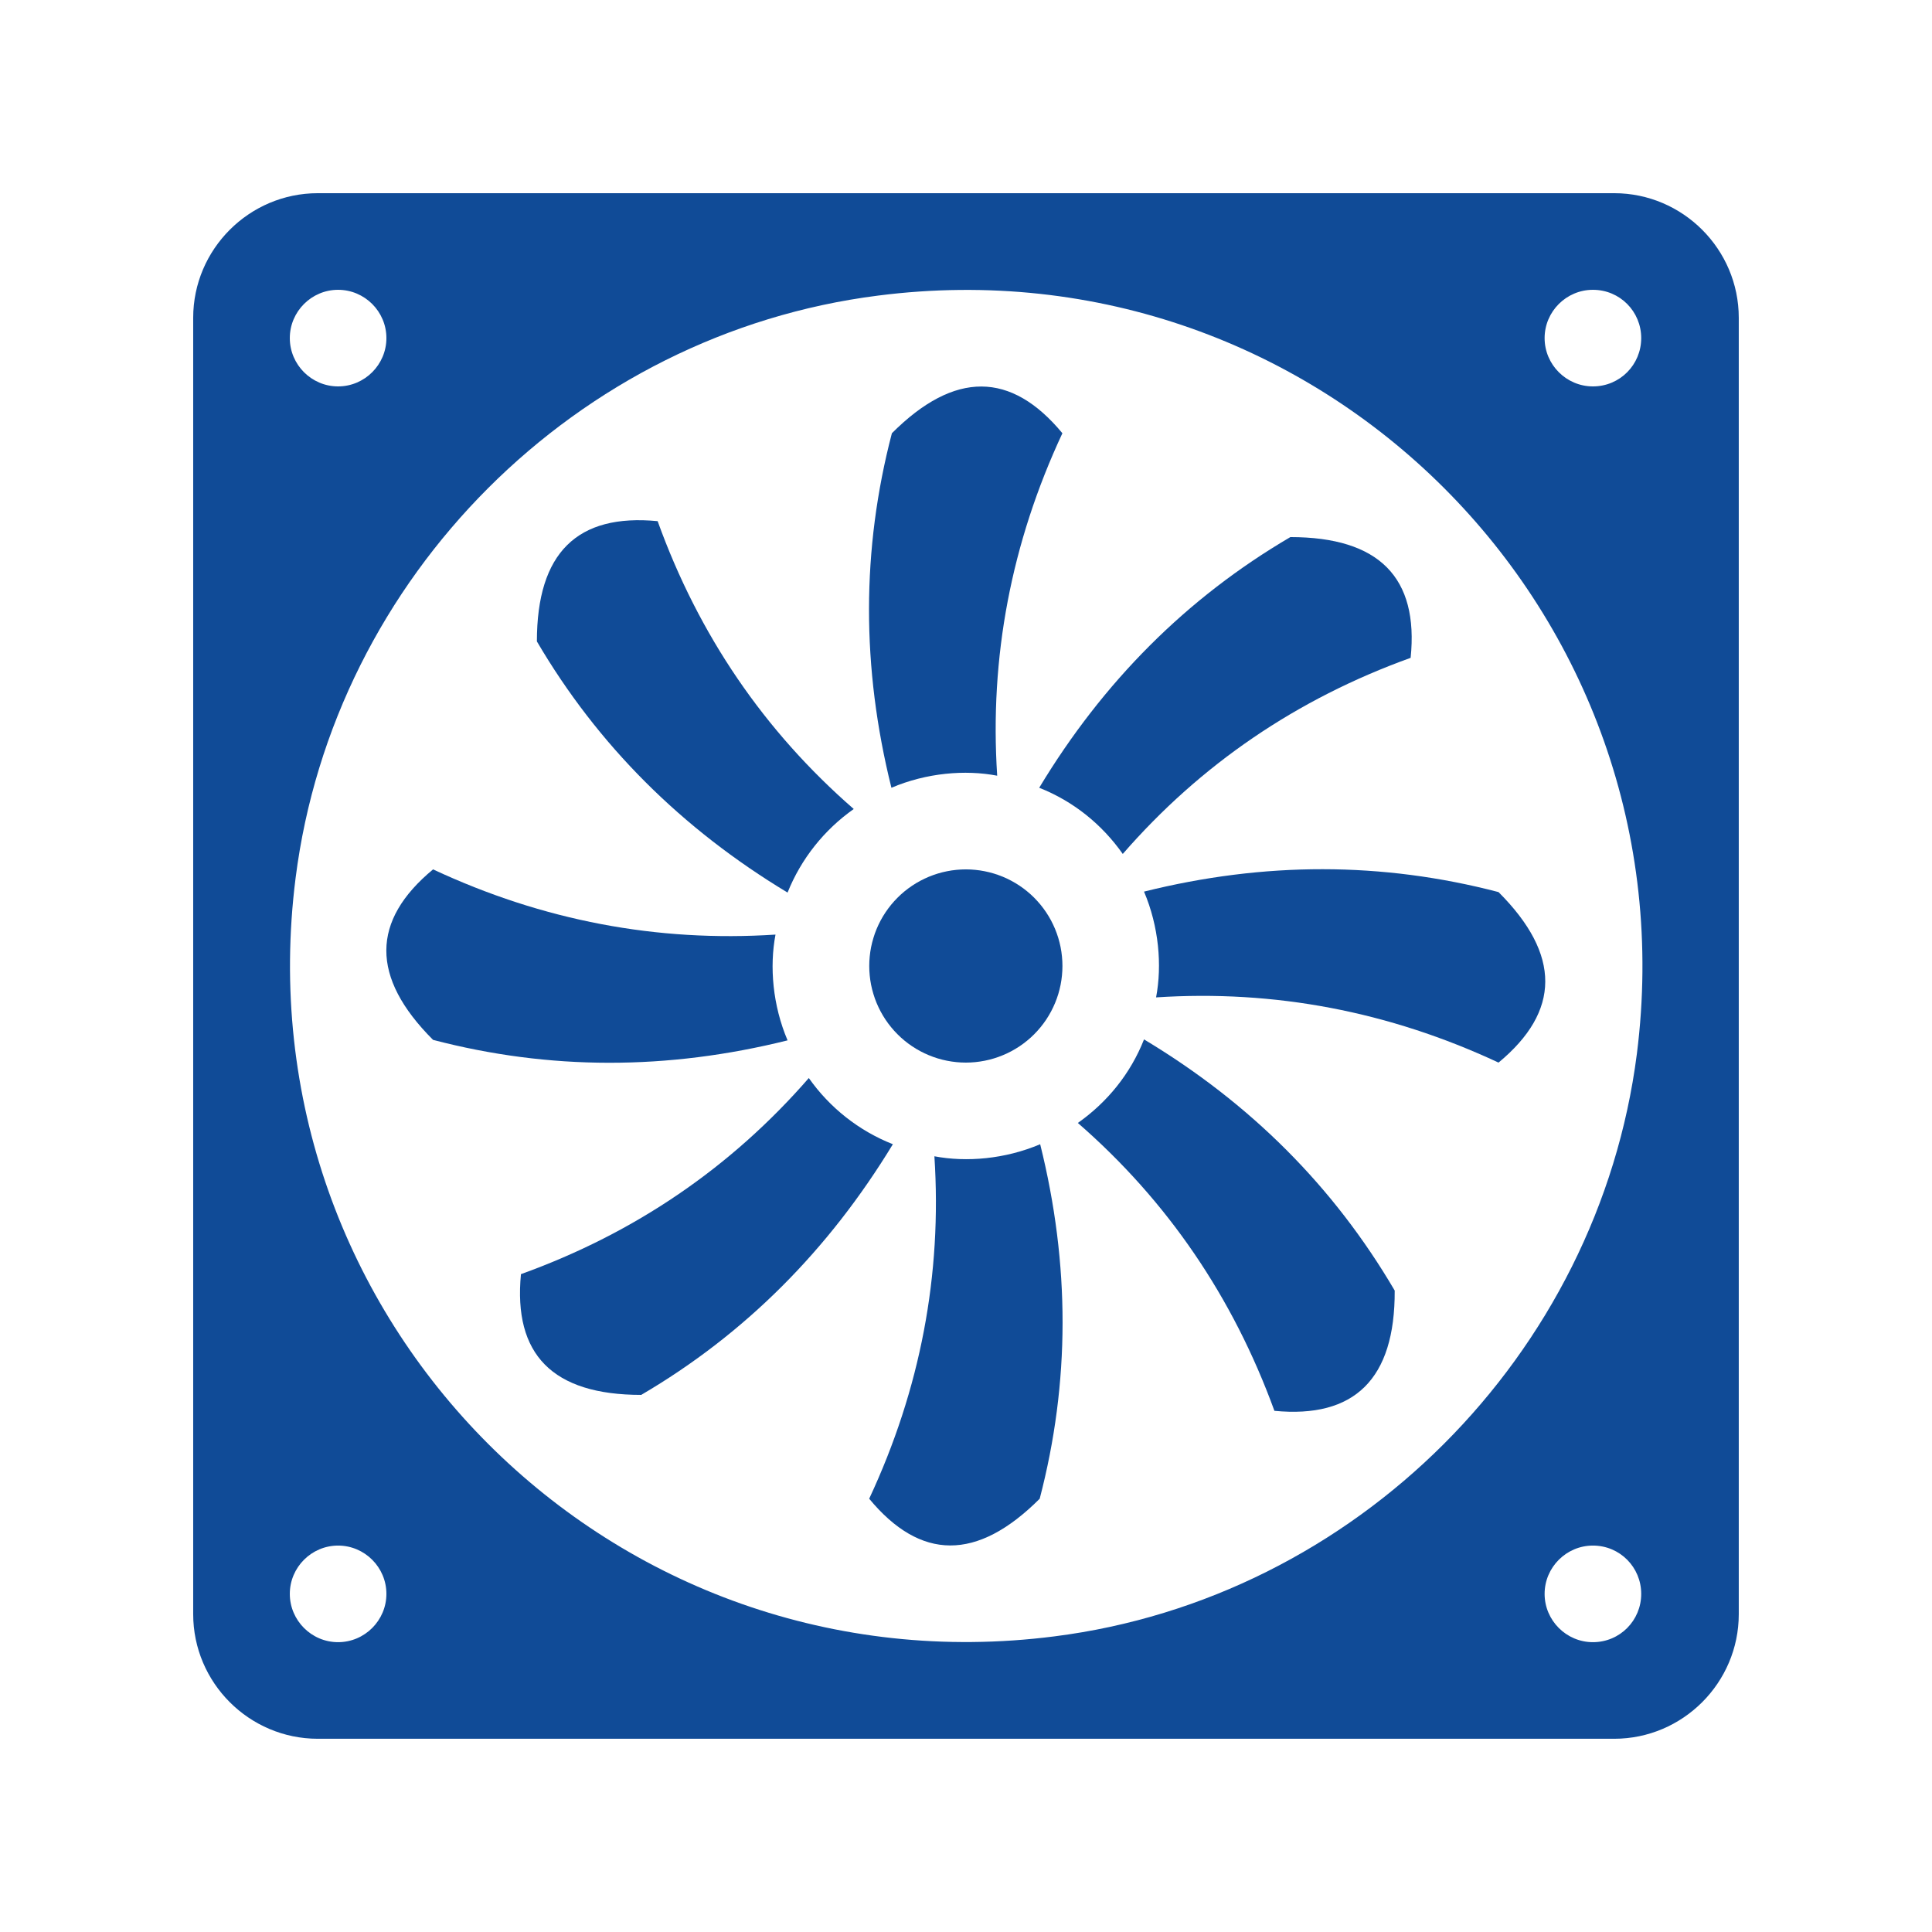 <?xml version="1.0" encoding="UTF-8"?>
<svg xmlns="http://www.w3.org/2000/svg" xmlns:xlink="http://www.w3.org/1999/xlink" width="512" zoomAndPan="magnify" viewBox="0 0 384 384" height="512" preserveAspectRatio="xMidYMid meet" version="1.0">
  <defs>
    <clipPath id="b125037f7d">
      <path d="M 38.398 38.398 L 345.898 38.398 L 345.898 345.898 L 38.398 345.898 Z M 38.398 38.398 " clip-rule="nonzero"></path>
    </clipPath>
  </defs>
  <path fill="#104b97" d="M 211.168 191.996 C 211.168 192.625 211.137 193.254 211.074 193.879 C 211.016 194.504 210.922 195.125 210.801 195.742 C 210.676 196.359 210.523 196.969 210.344 197.57 C 210.16 198.172 209.949 198.766 209.707 199.344 C 209.465 199.926 209.199 200.492 208.902 201.047 C 208.605 201.602 208.281 202.141 207.934 202.664 C 207.582 203.188 207.211 203.691 206.809 204.18 C 206.41 204.664 205.988 205.129 205.547 205.574 C 205.102 206.02 204.637 206.441 204.148 206.84 C 203.664 207.238 203.16 207.613 202.637 207.961 C 202.113 208.312 201.574 208.633 201.02 208.93 C 200.465 209.227 199.898 209.496 199.316 209.734 C 198.734 209.977 198.145 210.188 197.543 210.371 C 196.941 210.555 196.332 210.707 195.715 210.828 C 195.098 210.949 194.477 211.043 193.852 211.105 C 193.227 211.168 192.598 211.199 191.969 211.199 C 191.34 211.199 190.711 211.168 190.086 211.105 C 189.461 211.043 188.84 210.949 188.223 210.828 C 187.605 210.707 186.996 210.555 186.395 210.371 C 185.793 210.188 185.203 209.977 184.621 209.734 C 184.039 209.496 183.473 209.227 182.918 208.93 C 182.363 208.633 181.824 208.312 181.301 207.961 C 180.777 207.613 180.273 207.238 179.789 206.84 C 179.301 206.441 178.836 206.02 178.395 205.574 C 177.949 205.129 177.527 204.664 177.129 204.176 C 176.727 203.691 176.355 203.188 176.004 202.664 C 175.656 202.141 175.332 201.602 175.035 201.047 C 174.738 200.492 174.473 199.926 174.23 199.344 C 173.988 198.766 173.777 198.172 173.598 197.57 C 173.414 196.969 173.262 196.359 173.137 195.742 C 173.016 195.125 172.922 194.504 172.863 193.879 C 172.801 193.254 172.77 192.625 172.77 191.996 C 172.77 191.367 172.801 190.742 172.863 190.117 C 172.922 189.488 173.016 188.867 173.137 188.25 C 173.262 187.637 173.414 187.027 173.598 186.426 C 173.777 185.824 173.988 185.23 174.23 184.648 C 174.473 184.07 174.738 183.5 175.035 182.945 C 175.332 182.391 175.656 181.855 176.004 181.332 C 176.355 180.809 176.727 180.305 177.129 179.816 C 177.527 179.332 177.949 178.867 178.395 178.422 C 178.836 177.977 179.301 177.555 179.789 177.156 C 180.273 176.758 180.777 176.383 181.301 176.035 C 181.824 175.684 182.363 175.363 182.918 175.066 C 183.473 174.77 184.039 174.5 184.621 174.258 C 185.203 174.02 185.793 173.809 186.395 173.625 C 186.996 173.441 187.605 173.289 188.223 173.168 C 188.84 173.043 189.461 172.953 190.086 172.891 C 190.711 172.828 191.34 172.797 191.969 172.797 C 192.598 172.797 193.227 172.828 193.852 172.891 C 194.477 172.953 195.098 173.043 195.715 173.168 C 196.332 173.289 196.941 173.441 197.543 173.625 C 198.145 173.809 198.734 174.02 199.316 174.258 C 199.898 174.5 200.465 174.77 201.02 175.066 C 201.574 175.363 202.113 175.684 202.637 176.035 C 203.16 176.383 203.664 176.758 204.148 177.156 C 204.637 177.555 205.102 177.977 205.547 178.422 C 205.988 178.867 206.41 179.332 206.809 179.816 C 207.211 180.305 207.582 180.809 207.934 181.332 C 208.281 181.855 208.605 182.391 208.902 182.945 C 209.199 183.5 209.465 184.07 209.707 184.648 C 209.949 185.23 210.16 185.824 210.344 186.426 C 210.523 187.027 210.676 187.637 210.801 188.25 C 210.922 188.867 211.016 189.488 211.074 190.117 C 211.137 190.742 211.168 191.367 211.168 191.996 Z M 211.168 191.996 " fill-opacity="1" fill-rule="nonzero"></path>
  <g clip-path="url(#b125037f7d)">
    <path fill="#104b97" d="M 320.828 38.398 L 63.168 38.398 C 49.535 38.398 38.398 49.535 38.398 63.168 L 38.398 320.828 C 38.398 334.461 49.535 345.594 63.168 345.594 L 320.828 345.594 C 334.461 345.594 345.594 334.461 345.594 320.828 L 345.594 63.168 C 345.594 49.535 334.461 38.398 320.828 38.398 Z M 316.605 57.602 C 321.98 57.602 326.203 61.918 326.203 67.199 C 326.203 72.48 321.98 76.801 316.605 76.801 C 311.324 76.801 307.004 72.48 307.004 67.199 C 307.004 61.918 311.324 57.602 316.605 57.602 Z M 67.199 57.602 C 72.48 57.602 76.801 61.918 76.801 67.199 C 76.801 72.48 72.48 76.801 67.199 76.801 C 61.918 76.801 57.602 72.48 57.602 67.199 C 57.602 61.918 61.918 57.602 67.199 57.602 Z M 67.199 326.395 C 61.918 326.395 57.602 322.074 57.602 316.797 C 57.602 311.516 61.918 307.195 67.199 307.195 C 72.48 307.195 76.801 311.516 76.801 316.797 C 76.801 322.074 72.48 326.395 67.199 326.395 Z M 316.605 326.395 C 311.324 326.395 307.004 322.074 307.004 316.797 C 307.004 311.516 311.324 307.195 316.605 307.195 C 321.98 307.195 326.203 311.516 326.203 316.797 C 326.203 322.074 321.98 326.395 316.605 326.395 Z M 325.34 209.469 C 317.66 269.371 269.371 317.66 209.566 325.242 C 121.727 336.477 47.617 262.27 58.75 174.527 C 66.336 114.621 114.621 66.336 174.527 58.75 C 262.27 47.52 336.477 121.727 325.34 209.469 Z M 325.34 209.469 " fill-opacity="1" fill-rule="nonzero"></path>
  </g>
  <path fill="#104b97" d="M 198.199 154.176 C 196.664 130.656 200.984 107.902 211.16 86.109 C 200.984 73.824 189.75 73.633 177.27 86.109 C 171.223 109.246 171.223 132.672 177.176 156.574 C 184.137 153.609 191.836 152.953 198.199 154.176 Z M 198.199 154.176 " fill-opacity="1" fill-rule="nonzero"></path>
  <path fill="#104b97" d="M 156.535 177.406 C 159.223 170.688 163.832 164.926 169.688 160.797 C 151.93 145.344 138.871 126.238 130.711 103.582 C 114.777 102.047 106.711 109.824 106.711 127.488 C 118.809 148.125 135.512 164.734 156.535 177.406 Z M 156.535 177.406 " fill-opacity="1" fill-rule="nonzero"></path>
  <path fill="#104b97" d="M 156.535 206.781 C 153.57 199.812 152.926 192.121 154.137 185.758 C 130.617 187.293 107.863 182.973 86.074 172.797 C 73.785 182.973 73.594 194.207 86.074 206.684 C 109.207 212.734 132.633 212.734 156.535 206.781 Z M 156.535 206.781 " fill-opacity="1" fill-rule="nonzero"></path>
  <path fill="#104b97" d="M 160.758 214.27 C 145.305 232.027 126.199 245.086 103.543 253.246 C 102.008 269.18 109.785 277.246 127.449 277.246 C 148.09 265.148 164.695 248.445 177.465 227.422 C 170.648 224.734 164.887 220.125 160.758 214.27 Z M 160.758 214.27 " fill-opacity="1" fill-rule="nonzero"></path>
  <path fill="#104b97" d="M 185.719 229.82 C 187.254 253.34 182.934 276.094 172.758 297.883 C 182.934 310.172 194.168 310.363 206.648 297.883 C 212.695 274.75 212.695 251.324 206.742 227.422 C 199.773 230.387 192.086 231.031 185.719 229.82 Z M 185.719 229.82 " fill-opacity="1" fill-rule="nonzero"></path>
  <path fill="#104b97" d="M 227.383 206.59 C 224.695 213.406 220.086 219.07 214.23 223.195 C 231.992 238.652 245.047 257.758 253.301 280.414 C 269.141 281.949 277.301 274.172 277.207 256.508 C 265.109 235.867 248.504 219.262 227.383 206.59 Z M 227.383 206.59 " fill-opacity="1" fill-rule="nonzero"></path>
  <path fill="#104b97" d="M 227.383 177.215 C 230.34 184.172 230.992 191.863 229.781 198.238 C 253.301 196.703 276.055 201.02 297.844 211.199 C 310.133 201.02 310.324 189.789 297.844 177.309 C 274.711 171.262 251.285 171.262 227.383 177.215 Z M 227.383 177.215 " fill-opacity="1" fill-rule="nonzero"></path>
  <path fill="#104b97" d="M 223.16 169.727 C 238.613 151.965 257.719 138.91 280.375 130.75 C 282.008 114.816 274.133 106.75 256.469 106.75 C 235.832 118.848 219.223 135.551 206.551 156.574 C 213.367 159.262 219.031 163.871 223.16 169.727 Z M 223.16 169.727 " fill-opacity="1" fill-rule="nonzero"></path>
</svg>
